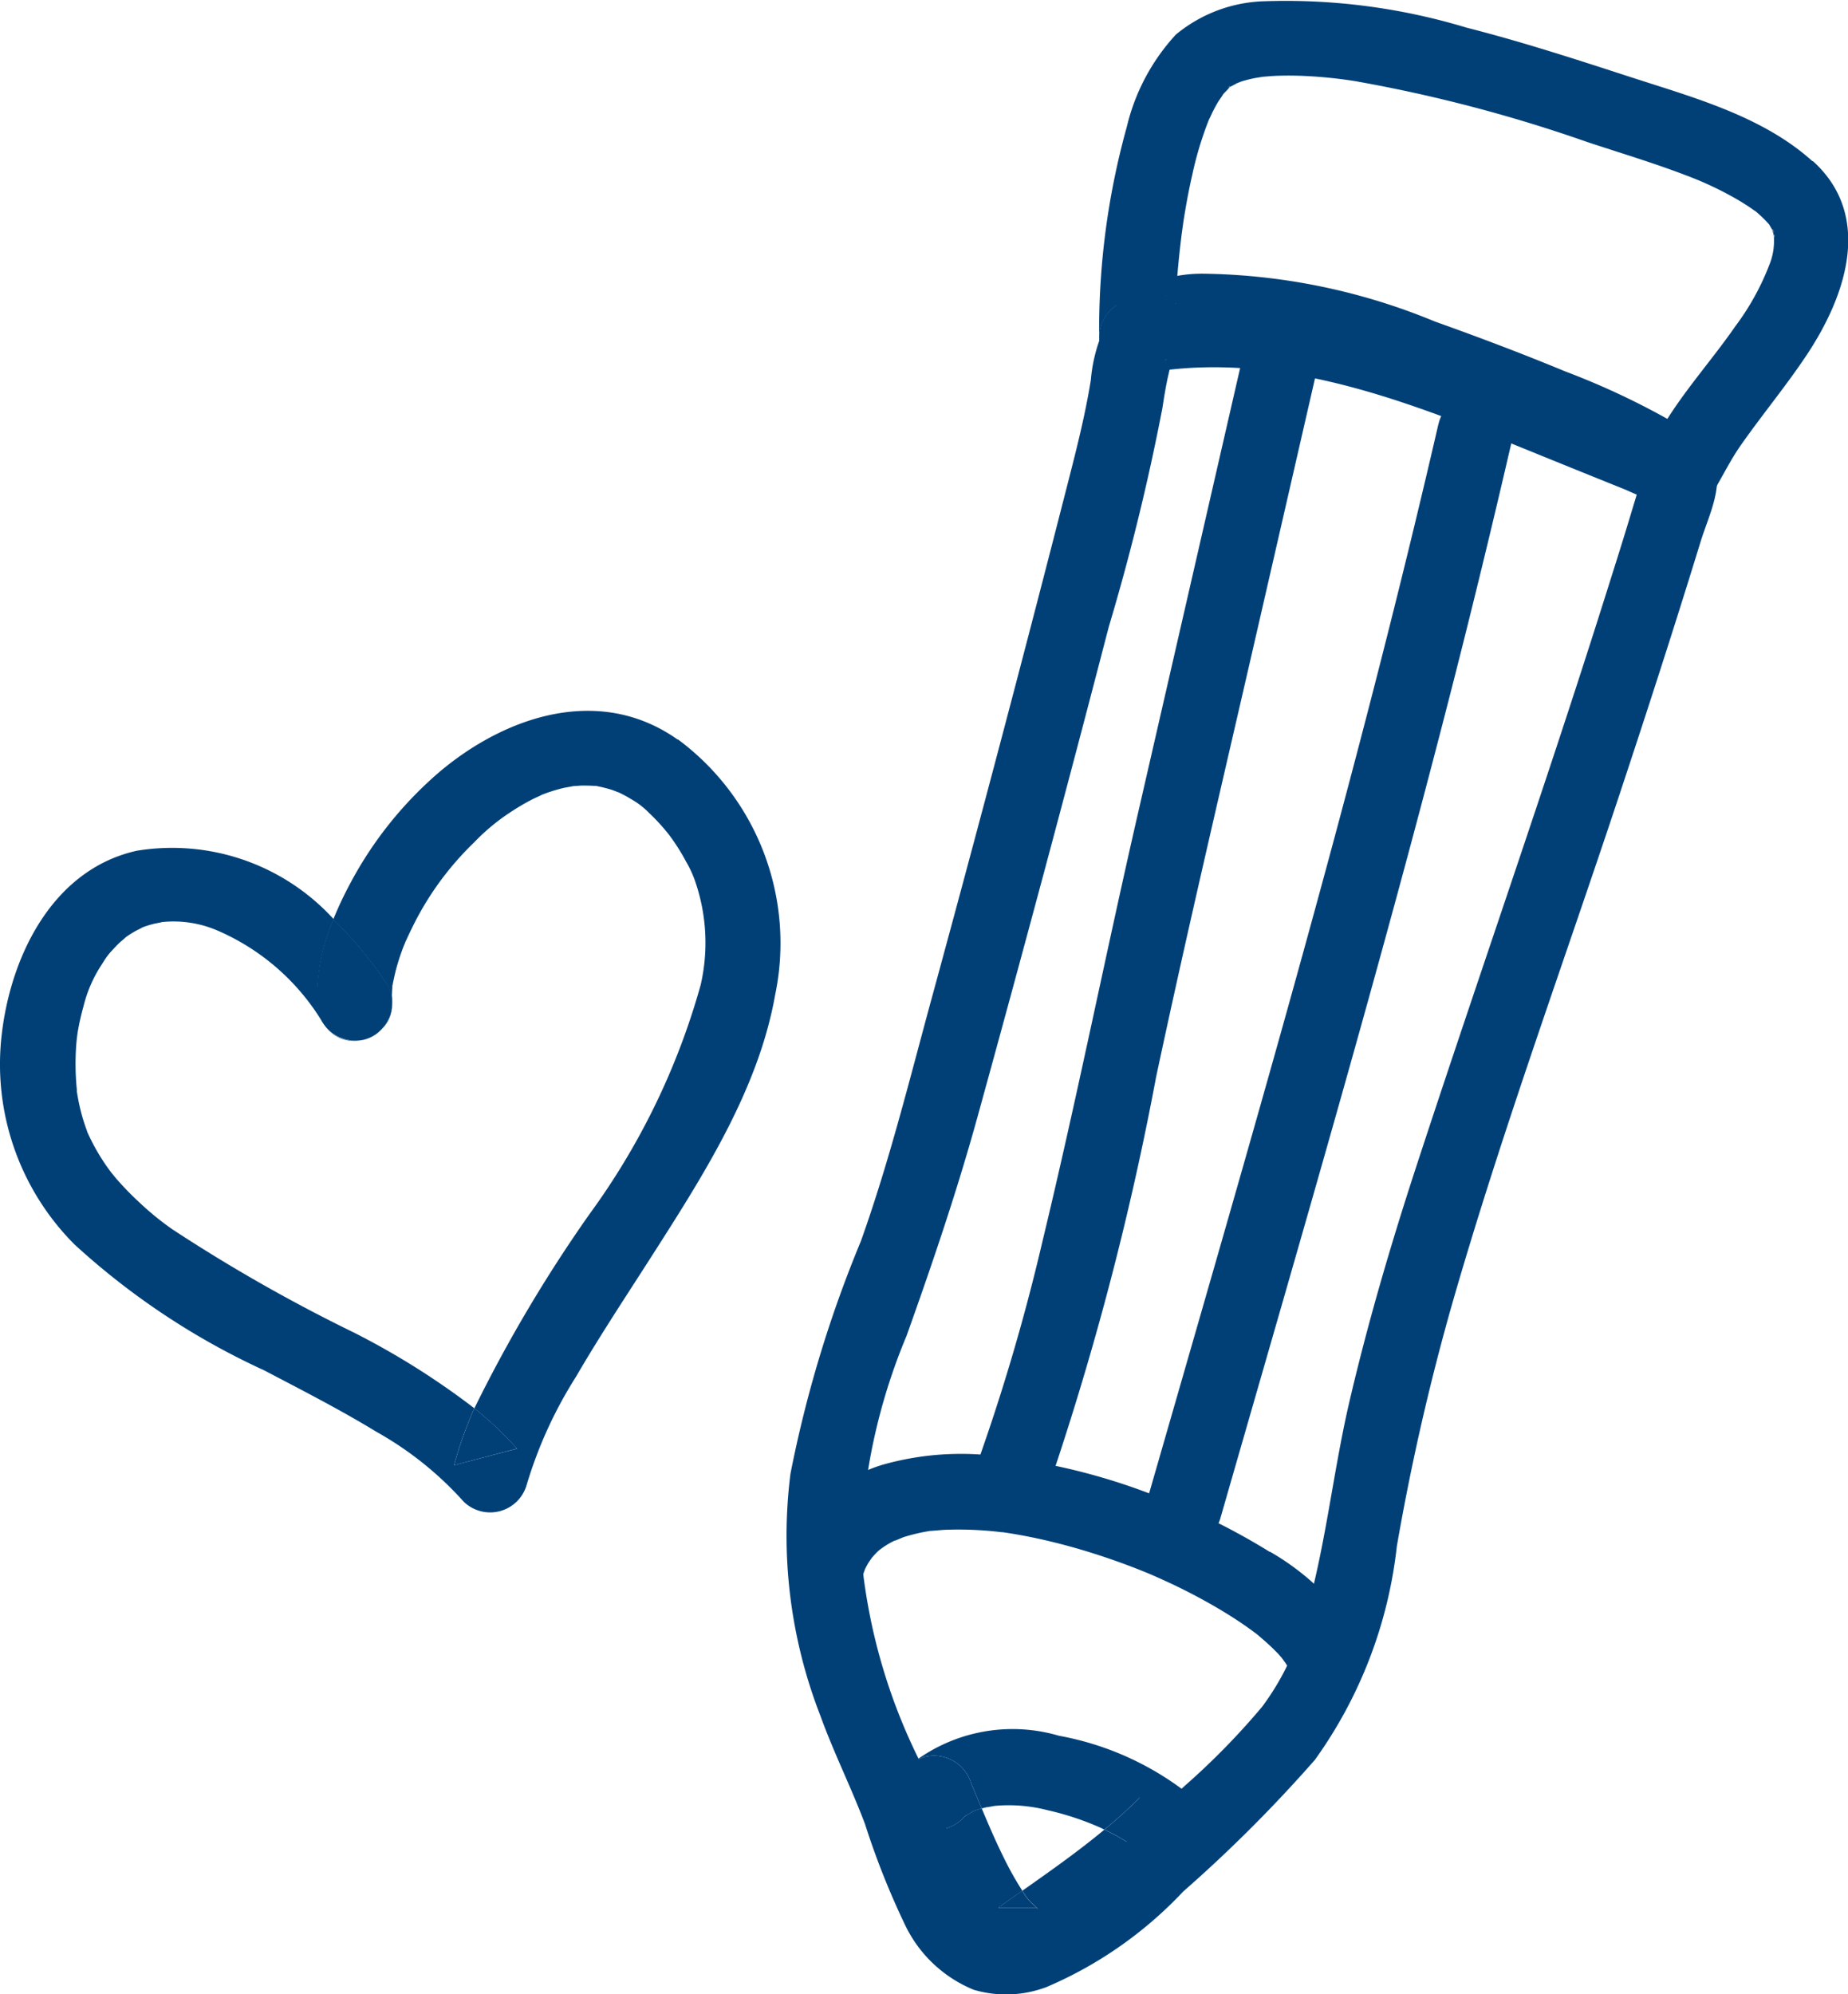 <svg id="Group_962" data-name="Group 962" xmlns="http://www.w3.org/2000/svg" xmlns:xlink="http://www.w3.org/1999/xlink" width="56.995" height="61.497" viewBox="0 0 56.995 61.497">
  <defs>
    <clipPath id="clip-path">
      <rect id="Rectangle_144" data-name="Rectangle 144" width="56.995" height="61.497" fill="#004077"/>
    </clipPath>
  </defs>
  <g id="Group_611" data-name="Group 611" clip-path="url(#clip-path)">
    <path id="Path_278" data-name="Path 278" d="M143.24,276.994c-.023-.02-.045-.042-.068-.064s0,0,.068.064" transform="translate(-112.667 -217.931)" fill="#004077"/>
    <path id="Path_279" data-name="Path 279" d="M143.831,277.475q-.12-.042.062.03c-.016-.008-.032-.017-.047-.026l-.015,0" transform="translate(-113.152 -218.349)" fill="#004077"/>
    <path id="Path_280" data-name="Path 280" d="M144.85,277.75l-.055-.014.055.014" transform="translate(-113.948 -218.567)" fill="#004077"/>
    <path id="Path_281" data-name="Path 281" d="M169.781,51.312l-.017.011c-.02.025-.015.022.017-.011" transform="translate(-133.588 -40.38)" fill="#004077"/>
    <path id="Path_282" data-name="Path 282" d="M169.929,51.22h.005l.007-.007h0l-.009.007" transform="translate(-133.727 -40.302)" fill="#004077"/>
    <path id="Path_283" data-name="Path 283" d="M169.69,51.327l.008-.01-.04.033.032-.023" transform="translate(-133.514 -40.384)" fill="#004077"/>
    <path id="Path_284" data-name="Path 284" d="M169.686,51.554c.01-.029.019-.058.03-.086-.033.084-.037.1-.03.086" transform="translate(-133.534 -40.503)" fill="#004077"/>
    <path id="Path_285" data-name="Path 285" d="M169.848,51.239l0,0c-.025.008-.021.009,0,0" transform="translate(-133.653 -40.319)" fill="#004077"/>
    <path id="Path_286" data-name="Path 286" d="M162.64,42.343a1.218,1.218,0,0,0-.331.239,3.249,3.249,0,0,1,.331-.239" transform="translate(-127.73 -33.322)" fill="#004077"/>
    <path id="Path_287" data-name="Path 287" d="M172.265,50.611l-.034.007.034-.007" transform="translate(-135.539 -39.829)" fill="#004077"/>
    <path id="Path_288" data-name="Path 288" d="M161.481,43.665a2.283,2.283,0,0,1,.177-.2.865.865,0,0,0-.177.2" transform="translate(-127.079 -34.204)" fill="#004077"/>
    <path id="Path_289" data-name="Path 289" d="M238.308,71.333c.009.018.018.035.028.05.075.04.022-.012-.028-.05" transform="translate(-187.539 -56.136)" fill="#004077"/>
    <path id="Path_290" data-name="Path 290" d="M237.947,70.434l-.006-.018a.157.157,0,0,0,.006.018" transform="translate(-187.25 -55.414)" fill="#004077"/>
    <path id="Path_291" data-name="Path 291" d="M237.389,68.706a1.167,1.167,0,0,1-.072-.177.108.108,0,0,1-.006-.018l.006.018a1.385,1.385,0,0,0-.038-.261c0-.525,0-.167-.055.031l-.085.28.007,0c.076.047.149.1.225.146l-.009-.01c-.061-.071-.019-.048.026-.014" transform="translate(-186.619 -53.509)" fill="#004077"/>
    <path id="Path_292" data-name="Path 292" d="M238.229,71.446l0,0a.83.83,0,0,0,.105.1.328.328,0,0,1-.06-.078l-.042-.024" transform="translate(-187.473 -56.223)" fill="#004077"/>
    <path id="Path_293" data-name="Path 293" d="M238.72,71.936a.065.065,0,0,0,.02.013.112.112,0,0,1-.02-.013" transform="translate(-187.863 -56.611)" fill="#004077"/>
    <path id="Path_294" data-name="Path 294" d="M148.783,276.887l-.066.024a.624.624,0,0,0,.066-.024" transform="translate(-117.034 -217.899)" fill="#004077"/>
    <path id="Path_295" data-name="Path 295" d="M238.073,71.225l.009.01,0,0,.042.024c-.009-.016-.019-.032-.028-.05-.045-.035-.087-.057-.026.014" transform="translate(-187.33 -56.015)" fill="#004077"/>
    <path id="Path_296" data-name="Path 296" d="M145.79,277.763h0c-.174.033.225.008,0,0" transform="translate(-114.691 -218.588)" fill="#004077"/>
    <path id="Path_297" data-name="Path 297" d="M170.01,51.177l0,0h0" transform="translate(-133.791 -40.272)" fill="#004077"/>
    <path id="Path_298" data-name="Path 298" d="M169.989,51.191l0,0-.005.006h0" transform="translate(-133.772 -40.281)" fill="#004077"/>
    <path id="Path_299" data-name="Path 299" d="M169.973,51.188l.005-.006h0l-.009.008h0" transform="translate(-133.759 -40.277)" fill="#004077"/>
    <path id="Path_300" data-name="Path 300" d="M169.954,51.217h.006l0-.006h0l-.007.007" transform="translate(-133.747 -40.299)" fill="#004077"/>
    <path id="Path_301" data-name="Path 301" d="M170.013,51.176h0Z" transform="translate(-133.793 -40.272)" fill="#004077"/>
    <path id="Path_302" data-name="Path 302" d="M238.72,71.936a.065.065,0,0,0,.02.013.112.112,0,0,1-.02-.013" transform="translate(-187.863 -56.611)" fill="#004077"/>
    <path id="Path_303" data-name="Path 303" d="M237.947,70.434l-.006-.018a.157.157,0,0,0,.006.018" transform="translate(-187.25 -55.414)" fill="#004077"/>
    <path id="Path_304" data-name="Path 304" d="M141.208,44.2a23.453,23.453,0,0,0-3.428-1.621c-1.325-.549-2.668-1.056-4.019-1.538a19.3,19.3,0,0,0-7.162-1.475,4.268,4.268,0,0,0-2.18.586,1.175,1.175,0,0,1,1.312,1.882l0,0,0,0,.079-.024a3.845,3.845,0,0,1,.4-.1l.034-.007-.034.007c-.021.009.337-.028.4-.031.244-.01.488-.006.732.006a14.046,14.046,0,0,1,2.219.3,17.223,17.223,0,0,1,2.215.611q1.784.6,3.54,1.277.933.358,1.858.739c.19.079.344.143.694.3q.445.2.885.4a13.179,13.179,0,0,1,1.287.681l.085-.28c.06-.2.052-.556.055-.032a1.367,1.367,0,0,1,.037.261,1.192,1.192,0,0,0,.072.178c.049.038.1.09.028.05a.326.326,0,0,0,.06.078.1.1,0,0,0,.02.013.1.1,0,0,1-.02-.013.816.816,0,0,1-.105-.1c-.076-.047-.149-.1-.224-.146l-.007,0q-.093.308-.187.617-.3,1-.615,1.989-.561,1.788-1.141,3.57c-1.6,4.917-3.3,9.8-4.909,14.716-.786,2.405-1.5,4.834-2.074,7.3-.512,2.218-.734,4.52-1.384,6.7a8,8,0,0,1-1.294,2.658,22.514,22.514,0,0,1-2.411,2.461c-1.029.97-2,2.006-3.111,2.884-.147.116-.511.377-.782.549-.169.107-.342.21-.519.3-.068.036-.138.072-.207.106-.009,0-.2.084-.2.087l.066-.024a.622.622,0,0,1-.066.024c-.112.041-.225.079-.34.109-.081.021-.163.039-.245.054.221.009-.178.034,0,0h-.032c-.1,0-.348-.042-.215,0l.056.014-.056-.014c-.051-.013-.1-.026-.153-.04.016.009.031.018.047.026q-.182-.071-.062-.03l.015,0c-.026-.014-.053-.027-.078-.043s-.093-.074-.111-.087c.022.022.045.043.068.064-.069-.061-.081-.073-.068-.064-.039-.037-.076-.075-.112-.114a2.76,2.76,0,0,1-.318-.424,6.832,6.832,0,0,1-.585-1.2c-.375-.989-.708-1.98-1.139-2.948a17.766,17.766,0,0,1-1.827-6.559,18.233,18.233,0,0,1,1.415-6.563c.8-2.24,1.555-4.459,2.189-6.754q1.033-3.743,2.039-7.494,1.019-3.8,2.008-7.611a69.419,69.419,0,0,0,1.654-6.744c.057-.366.114-.733.2-1.093.035-.148.073-.3.122-.441-.006.012,0,0,.03-.086-.011.028-.02.057-.03.086a1.045,1.045,0,0,0,.041-.1l.016-.028-.016.01c-.032.033-.037.036-.017.011l-.032.023c-.03.023-.022.016,0,0l.04-.033,0-.006a1.18,1.18,0,0,1-1.61-.025,1.224,1.224,0,0,1-.177-1.441,4.86,4.86,0,0,0-.773,2.253c-.166,1.025-.412,2.014-.67,3.021q-1.015,3.972-2.062,7.936-1.072,4.059-2.177,8.109c-.684,2.507-1.309,5.042-2.185,7.491a37.558,37.558,0,0,0-2.17,7.167,15.276,15.276,0,0,0,.918,7.449c.411,1.14.963,2.24,1.383,3.358a24.236,24.236,0,0,0,1.21,3.056,4.047,4.047,0,0,0,2.141,2.049,3.529,3.529,0,0,0,2.247-.085A12.507,12.507,0,0,0,126,89.453a43.759,43.759,0,0,0,4.062-4.061,13.891,13.891,0,0,0,2.526-6.582,72.485,72.485,0,0,1,1.748-7.622c1.512-5.231,3.395-10.359,5.108-15.527.863-2.6,1.708-5.21,2.513-7.831.257-.839.805-1.85.313-2.694a3.042,3.042,0,0,0-1.065-.941" transform="translate(-89.508 -31.127)" fill="#004077"/>
    <path id="Path_305" data-name="Path 305" d="M161.4,41.963a3.248,3.248,0,0,0-.331.239,2.285,2.285,0,0,0-.177.2,1.224,1.224,0,0,0,.177,1.441,1.18,1.18,0,0,0,1.611.025l.006-.007c-.017,0-.021,0,0,0l.042-.049-.021.037h0a1.175,1.175,0,0,0-1.312-1.882" transform="translate(-126.488 -32.942)" fill="#004077"/>
    <path id="Path_306" data-name="Path 306" d="M170.053,51.153c.05-.013.111-.03.022-.009l-.022.009" transform="translate(-133.825 -40.24)" fill="#004077"/>
    <path id="Path_307" data-name="Path 307" d="M169.927,51.051l.011-.008.022-.037-.042.049.01,0" transform="translate(-133.718 -40.14)" fill="#004077"/>
    <path id="Path_308" data-name="Path 308" d="M169.92,51.224h0l.009-.007h0l-.009.007" transform="translate(-133.72 -40.305)" fill="#004077"/>
    <path id="Path_309" data-name="Path 309" d="M169.869,51.261l.011-.008h0l-.006.007" transform="translate(-133.68 -40.334)" fill="#004077"/>
    <path id="Path_310" data-name="Path 310" d="M169.9,51.227h0l.009-.007-.01,0,0,0" transform="translate(-133.703 -40.307)" fill="#004077"/>
    <path id="Path_311" data-name="Path 311" d="M169.964,51.189l.009-.007h0l-.011.008h0" transform="translate(-133.754 -40.277)" fill="#004077"/>
    <path id="Path_312" data-name="Path 312" d="M169.888,51.254l.016-.01,0-.006H169.9l-.014.014" transform="translate(-133.695 -40.322)" fill="#004077"/>
    <path id="Path_313" data-name="Path 313" d="M169.964,51.231l.019-.01-.015,0,0,.006" transform="translate(-133.755 -40.309)" fill="#004077"/>
    <path id="Path_314" data-name="Path 314" d="M169.851,51.259l0,.006.018-.014h0l-.011.008" transform="translate(-133.662 -40.332)" fill="#004077"/>
    <path id="Path_315" data-name="Path 315" d="M169.817,51.261l-.008.01.017-.011.014-.014h-.005l-.018.014" transform="translate(-133.633 -40.328)" fill="#004077"/>
    <path id="Path_316" data-name="Path 316" d="M177.834,12.521c.052-.077-.129.057,0,0" transform="translate(-139.911 -9.834)" fill="#004077"/>
    <path id="Path_317" data-name="Path 317" d="M178.934,11.942l.091-.049c-.083.043-.1.054-.091.049" transform="translate(-140.811 -9.359)" fill="#004077"/>
    <path id="Path_318" data-name="Path 318" d="M182.684,11.1c.03-.005.037-.007-.006,0s-.028,0,.006,0" transform="translate(-143.74 -8.732)" fill="#004077"/>
    <path id="Path_319" data-name="Path 319" d="M176.795,13.691c.019-.024.04-.046.061-.069,0,0-.017.014-.061.069" transform="translate(-139.13 -10.72)" fill="#004077"/>
    <path id="Path_320" data-name="Path 320" d="M175.037,17.022c-.015.036-.022.052-.022.055l.022-.055" transform="translate(-137.73 -13.396)" fill="#004077"/>
    <path id="Path_321" data-name="Path 321" d="M161.2,53.016l-.005,0,.005,0" transform="translate(-126.852 -41.718)" fill="#004077"/>
    <path id="Path_322" data-name="Path 322" d="M171.068,33.619c0,.021,0,.03,0,.03l0-.03" transform="translate(-134.62 -26.457)" fill="#004077"/>
    <path id="Path_323" data-name="Path 323" d="M161.025,52.882c-.016-.011-.03-.023-.045-.035l.045.035" transform="translate(-126.685 -41.588)" fill="#004077"/>
    <path id="Path_324" data-name="Path 324" d="M159.182,44.268a1.092,1.092,0,0,0,.354.56c.015.012.03.024.045.035l.005,0a1.177,1.177,0,0,0,1.877-.908c0-.434.016-.868.042-1.3a14.76,14.76,0,0,0-1.512.181,1.171,1.171,0,0,0-.811,1.429" transform="translate(-125.241 -33.57)" fill="#004077"/>
    <path id="Path_325" data-name="Path 325" d="M181.127,4.975c-1.53-1.384-3.654-1.962-5.573-2.585-1.692-.55-3.379-1.1-5.105-1.539a19.226,19.226,0,0,0-6.185-.814,4.474,4.474,0,0,0-2.777,1.032,6.362,6.362,0,0,0-1.511,2.844,23.315,23.315,0,0,0-.852,6.477,1.058,1.058,0,0,0,.4.869,1.092,1.092,0,0,1-.354-.56,1.171,1.171,0,0,1,.811-1.429,14.645,14.645,0,0,1,1.512-.181c.037-.634.1-1.267.179-1.9,0,0,0-.009,0-.03,0,.01,0,.02,0,.03s.038-.267.043-.306c.023-.153.048-.305.074-.457.059-.346.127-.692.206-1.034a10.6,10.6,0,0,1,.519-1.714s.007-.019.022-.055l-.022.055c0,.012.092-.192.111-.23.055-.108.112-.215.175-.319.022-.036.154-.22.153-.23-.021.022-.041.045-.061.069.044-.054.06-.072.061-.069.06-.064.125-.124.18-.192a.27.27,0,0,0,.018-.024c-.13.057.052-.077,0,0l.04-.019c.053-.027.106-.056.159-.085-.012,0,.008-.006.091-.049l-.091.049c.018-.007.11-.05.175-.071a3.96,3.96,0,0,1,.4-.1c.034-.007.184-.03.243-.04-.034,0-.045,0-.006,0s.036,0,.006,0l.256-.021c.3-.019.6-.02.9-.01a13.935,13.935,0,0,1,1.7.166,45.584,45.584,0,0,1,7.155,1.877c1.009.334,2.03.639,3.023,1.019a10.416,10.416,0,0,1,1.606.755c.123.072.244.147.362.226.058.039.117.08.173.122-.083-.069,0,0,.019.013L179.35,6.5l.009.007c.1.082.19.168.281.257.044.044.087.091.128.138l0-.006c-.051-.061-.032-.044,0,0l.017.02-.013-.015a.68.68,0,0,1,.038.059c.023.042.048.084.073.124l.008.012c-.022-.105.122.2,0,0l0,.011c.015.06.034.118.045.179v0c.009-.166.023.119,0,0,0,.02,0,.047,0,.083a1.925,1.925,0,0,1-.131.767,7.861,7.861,0,0,1-1.062,1.926c-.7,1.013-1.558,1.962-2.2,3.025l.358.142a3.608,3.608,0,0,1,.349.133c.335.172-.327,0-.467.047l-.694.534a7.806,7.806,0,0,1,.454-.856l-.672-.267q-1.445-.58-2.887-1.168a39.765,39.765,0,0,0-6.235-2.117,18.2,18.2,0,0,0-5.253-.456c-.025.434-.04.868-.042,1.3a1.177,1.177,0,0,1-1.877.908,1.337,1.337,0,0,0,1.024.212c4.33-.755,8.552,1.089,12.478,2.681q1.149.466,2.3.929a12.115,12.115,0,0,0,1.335.52,1.189,1.189,0,0,0,1.381-.516c.277-.468.509-.944.824-1.393.662-.944,1.4-1.83,2.039-2.793,1.2-1.813,2.042-4.274.176-5.962" transform="translate(-125.224 0)" fill="#004077"/>
    <path id="Path_326" data-name="Path 326" d="M239.886,61.742a3.723,3.723,0,0,0-.35-.133c-.12-.046-.239-.1-.358-.142a7.751,7.751,0,0,0-.454.856l.694-.534c.14-.044.8.125.467-.047" transform="translate(-187.867 -48.372)" fill="#004077"/>
    <path id="Path_327" data-name="Path 327" d="M256.806,34.043c.023.119.009-.166,0,0" transform="translate(-202.096 -26.748)" fill="#004077"/>
    <path id="Path_328" data-name="Path 328" d="M256.006,32.392l.013.015-.017-.02,0,.006" transform="translate(-201.463 -25.486)" fill="#004077"/>
    <path id="Path_329" data-name="Path 329" d="M253.929,30.411l.019.013c-.019-.014-.1-.083-.019-.013" transform="translate(-199.803 -23.908)" fill="#004077"/>
    <path id="Path_330" data-name="Path 330" d="M256.572,33.249c.122.2-.022-.105,0,0" transform="translate(-201.909 -26.147)" fill="#004077"/>
    <path id="Path_331" data-name="Path 331" d="M148.905,49l-3.211,13.993c-1.008,4.394-1.889,8.82-2.946,13.2a63.14,63.14,0,0,1-2.152,7.237,1.172,1.172,0,0,0,.811,1.429,1.186,1.186,0,0,0,1.429-.811,91.5,91.5,0,0,0,3.418-12.927c.968-4.54,2.036-9.059,3.074-13.583l1.818-7.923c.334-1.455-1.905-2.077-2.24-.618" transform="translate(-110.599 -37.906)" fill="#004077"/>
    <path id="Path_332" data-name="Path 332" d="M174.912,58.33c-2.006,8.7-4.418,17.308-6.884,25.891q-1.041,3.623-2.086,7.244a1.163,1.163,0,0,0,2.241.618c2.466-8.581,4.982-17.151,7.188-25.8q.932-3.655,1.782-7.332c.335-1.455-1.9-2.076-2.24-.618" transform="translate(-130.55 -45.249)" fill="#004077"/>
    <path id="Path_333" data-name="Path 333" d="M134.374,221.564l.047-.008c-.041.006-.239.02-.047.008" transform="translate(-105.682 -174.355)" fill="#004077"/>
    <path id="Path_334" data-name="Path 334" d="M125.008,227.248c-.008.015-.02.04-.039.081l.039-.081" transform="translate(-98.345 -178.835)" fill="#004077"/>
    <path id="Path_335" data-name="Path 335" d="M144.836,221.747l.018,0c.1.011-.192-.027-.018,0" transform="translate(-113.935 -174.499)" fill="#004077"/>
    <path id="Path_336" data-name="Path 336" d="M125.925,225.481c-.006,0-.027.029-.074.084l.074-.084" transform="translate(-99.04 -177.444)" fill="#004077"/>
    <path id="Path_337" data-name="Path 337" d="M166.153,227.721l.034.014-.034-.014" transform="translate(-130.726 -179.195)" fill="#004077"/>
    <path id="Path_338" data-name="Path 338" d="M128.931,213.488a20.118,20.118,0,0,0-3.786-1.832,19.347,19.347,0,0,0-4.336-1.082,8.864,8.864,0,0,0-3.788.212,4.268,4.268,0,0,0-2.9,2.839c-.437,1.434,1.805,2.046,2.241.618.025-.083.1-.272.066-.2l-.039.081.039-.081c.034-.069.069-.138.108-.205s.129-.183.114-.171l-.074.084c.047-.055.068-.079.074-.084.06-.068.121-.135.188-.2.089-.084.274-.193.065-.063.089-.055.174-.117.265-.17s.191-.1.286-.147c-.278.145.1-.033.188-.062a5.9,5.9,0,0,1,.682-.167c.044-.008.089-.015.133-.022-.192.013.007,0,.047-.008l-.047.008h.016c.144-.009.286-.025.43-.033a10.937,10.937,0,0,1,1.748.073l.032,0-.018,0c-.174-.025.121.013.018,0l.2.03q.22.035.439.076.474.089.943.205c.637.157,1.266.348,1.885.566q.436.154.864.326l.178.073c-.042-.018-.068-.029.034.014l-.034-.014.071.03q.258.112.513.23a17.822,17.822,0,0,1,1.605.844c.251.15.5.306.74.472.121.083.24.17.358.257l-.016-.013.017.014.011.008c.044.032.162.132-.011-.008h0c.049.04.1.079.147.121a7.068,7.068,0,0,1,.539.5c.079.084.151.174.227.261-.181-.207-.042-.05.035.072.792,1.265,2.8.1,2.006-1.173a7.779,7.779,0,0,0-2.5-2.287" transform="translate(-89.763 -165.63)" fill="#004077"/>
    <path id="Path_339" data-name="Path 339" d="M181.659,236.334h0l-.017-.014.016.013" transform="translate(-142.946 -185.975)" fill="#004077"/>
    <path id="Path_340" data-name="Path 340" d="M145.5,274.006a1.663,1.663,0,0,1-.214-.281c-.013-.02-.025-.04-.038-.06q-.373.262-.743.525h1.173c.162.114-.125-.126-.178-.183" transform="translate(-113.722 -215.363)" fill="#004077"/>
    <path id="Path_341" data-name="Path 341" d="M160.5,261.512c.109.066.215.136.321.207l.074.053c-.023-.019-.045-.038-.068-.056.069.054.091.072.068.056.025.021.05.041.075.062v-1.643c-.348.347-.714.673-1.091.987.211.1.419.212.621.334" transform="translate(-125.815 -204.76)" fill="#004077"/>
    <path id="Path_342" data-name="Path 342" d="M164.4,267.4c.024.016,0,0-.068-.056.023.018.045.038.068.056" transform="translate(-129.32 -210.391)" fill="#004077"/>
    <path id="Path_343" data-name="Path 343" d="M143.642,261.4l-.057,0,.057,0" transform="translate(-112.995 -205.71)" fill="#004077"/>
    <path id="Path_344" data-name="Path 344" d="M140.757,262.12a.438.438,0,0,0-.058.022l.058-.022" transform="translate(-110.724 -206.278)" fill="#004077"/>
    <path id="Path_345" data-name="Path 345" d="M139.691,262.712c.014-.012.026-.026.04-.037-.061.047-.073.059-.04.037" transform="translate(-109.917 -206.714)" fill="#004077"/>
    <path id="Path_346" data-name="Path 346" d="M138.921,252.534a9.105,9.105,0,0,0-4.134-1.909,5.07,5.07,0,0,0-4.652.948,1.136,1.136,0,0,0-.314.526,1.291,1.291,0,0,1,.827-.825,1.2,1.2,0,0,1,1.429.811c.109.26.218.521.327.781l.143-.035c.018,0,.241-.038.227-.04l-.057,0,.057,0a4.793,4.793,0,0,1,1.664.13,8.757,8.757,0,0,1,1.624.537l.126.062c.378-.313.744-.64,1.091-.987v1.643c-.024-.021-.05-.042-.075-.062l-.074-.053c-.106-.071-.212-.141-.321-.207-.2-.122-.41-.23-.621-.334-.808.671-1.671,1.279-2.531,1.884.013.02.025.04.038.06a1.661,1.661,0,0,0,.214.281c.053.057.34.3.178.184h-1.173q.369-.263.743-.525a10.028,10.028,0,0,1-.591-1.058c-.239-.485-.452-.981-.661-1.48a2.32,2.32,0,0,0-.245.078,1.829,1.829,0,0,1-.183.105l-.075.05c-.042.037-.084.075-.123.115a1.184,1.184,0,0,1-1.957-1.117.866.866,0,0,0,.016.6c.753,1.79,1.412,4.061,3.077,5.232a1.126,1.126,0,0,0,1.173,0,37.287,37.287,0,0,0,4.835-3.758,1.171,1.171,0,0,0,0-1.643" transform="translate(-102.127 -197.102)" fill="#004077"/>
    <path id="Path_347" data-name="Path 347" d="M132.135,254.93a1.2,1.2,0,0,0-1.429-.811,1.29,1.29,0,0,0-.827.825,1.184,1.184,0,0,0,1.957,1.117c.039-.04.081-.078.123-.115-.033.022-.021.01.04-.037-.014.012-.026.025-.04.037l.075-.05a1.9,1.9,0,0,0,.183-.105l-.058.022a.437.437,0,0,1,.058-.022,2.363,2.363,0,0,1,.245-.078l-.327-.781" transform="translate(-102.185 -199.947)" fill="#004077"/>
    <path id="Path_348" data-name="Path 348" d="M16.108,169.762l-.03-.041c-.005-.006,0,0,.03.041" transform="translate(-12.651 -133.563)" fill="#004077"/>
    <path id="Path_349" data-name="Path 349" d="M66.35,203.828a13.232,13.232,0,0,0-.627,1.757l1.942-.513a10.7,10.7,0,0,0-1.315-1.244" transform="translate(-51.721 -160.404)" fill="#004077"/>
    <path id="Path_350" data-name="Path 350" d="M89.416,114.59l.061.031s-.011-.008-.061-.031" transform="translate(-70.367 -90.178)" fill="#004077"/>
    <path id="Path_351" data-name="Path 351" d="M11.075,157.749c0,.022.011.091.008.052,0-.017-.006-.035-.008-.052" transform="translate(-8.716 -124.142)" fill="#004077"/>
    <path id="Path_352" data-name="Path 352" d="M12.6,163.839c-.024-.049.007.028,0,0" transform="translate(-9.908 -128.921)" fill="#004077"/>
    <path id="Path_353" data-name="Path 353" d="M78.234,115.012l-.062.024.062-.024" transform="translate(-61.518 -90.51)" fill="#004077"/>
    <path id="Path_354" data-name="Path 354" d="M86.092,113.71c.163.007,0,0-.045-.007l.045.007" transform="translate(-67.715 -89.48)" fill="#004077"/>
    <path id="Path_355" data-name="Path 355" d="M58.63,136.211c.008-.018.017-.036.026-.054s.006-.018-.026.054" transform="translate(-46.139 -107.14)" fill="#004077"/>
    <path id="Path_356" data-name="Path 356" d="M56.789,142.378c0-.021.007-.042.011-.063s0-.023,0-.035c.011-.133-.013.095-.013.1" transform="translate(-44.691 -111.936)" fill="#004077"/>
    <path id="Path_357" data-name="Path 357" d="M82.937,113.731c-.042.005-.03.005,0,0s.029-.007,0,0" transform="translate(-65.247 -89.5)" fill="#004077"/>
    <path id="Path_358" data-name="Path 358" d="M48.009,135.1a11.587,11.587,0,0,0-1.656-2,6.167,6.167,0,0,0-.508,2.583,1.266,1.266,0,0,0,.33.795,1.205,1.205,0,0,0,.976.356c.022,0,.044-.006.066-.01l.016,0a1.175,1.175,0,0,0,.935-1.09c0-.016,0-.032,0-.048,0-.049,0-.1,0-.146a.988.988,0,0,0-.155-.44" transform="translate(-36.073 -104.75)" fill="#004077"/>
    <path id="Path_359" data-name="Path 359" d="M47.414,148.962a1.12,1.12,0,0,0,.832.367,1.055,1.055,0,0,0,.144-.011,1.206,1.206,0,0,1-.976-.356" transform="translate(-37.313 -117.227)" fill="#004077"/>
    <path id="Path_360" data-name="Path 360" d="M52.739,149.1a1.1,1.1,0,0,0,.271-.226,1.237,1.237,0,0,1-.631.36,1.118,1.118,0,0,0,.36-.134" transform="translate(-41.22 -117.161)" fill="#004077"/>
    <path id="Path_361" data-name="Path 361" d="M55.645,145.455a1.248,1.248,0,0,1-.3.729,1.065,1.065,0,0,0,.3-.729" transform="translate(-43.551 -114.467)" fill="#004077"/>
    <path id="Path_362" data-name="Path 362" d="M20.9,103.772c-2.393-1.693-5.282-.74-7.338.989a11.824,11.824,0,0,0-2.753,3.43,11.533,11.533,0,0,0-.534,1.132,11.56,11.56,0,0,1,1.656,2,.988.988,0,0,1,.155.44c0-.138.007-.276.019-.415,0,.021-.007.042-.011.062,0,0,.025-.231.013-.1,0,.012,0,.023,0,.035.006-.037.012-.074.02-.11.026-.119.051-.238.081-.355a7.048,7.048,0,0,1,.223-.693c.015-.039.067-.164.083-.2-.008.018-.017.036-.026.054.032-.072.035-.078.026-.054.057-.127.116-.253.178-.378a9.278,9.278,0,0,1,1.92-2.657,6.379,6.379,0,0,1,1.171-.968,6.986,6.986,0,0,1,.661-.384c.035-.017.28-.127.269-.127l-.062.023a.553.553,0,0,1,.062-.023c.109-.043.22-.082.331-.117s.231-.068.347-.095c.04-.009.237-.043.3-.056-.034,0-.046,0,0,0s.028,0,0,0c.062,0,.2-.014.243-.015.135,0,.268,0,.4.01h.037l-.045-.007c.045.007.208.014.045.007.052.009.1.018.156.03.118.028.234.057.349.094.044.014.217.086.229.088l-.061-.03a.308.308,0,0,1,.061.03,4.28,4.28,0,0,1,.38.208,2.421,2.421,0,0,1,.529.41,6.135,6.135,0,0,1,.628.689,6.389,6.389,0,0,1,.516.815,3.335,3.335,0,0,1,.3.665,5.8,5.8,0,0,1,.151,3.136,21.97,21.97,0,0,1-3.427,7.066,44.377,44.377,0,0,0-3.553,5.992,10.7,10.7,0,0,1,1.315,1.244L14,126.147a13.23,13.23,0,0,1,.627-1.757,23.684,23.684,0,0,0-3.7-2.327,50.593,50.593,0,0,1-5.607-3.187,8.812,8.812,0,0,1-1.011-.822c-.168-.155-.332-.316-.488-.483q-.116-.123-.227-.251c-.027-.031-.149-.18-.165-.2.01.013.019.027.03.041-.028-.036-.035-.046-.03-.041a6.308,6.308,0,0,1-.708-1.183c-.013-.029-.022-.046-.027-.058.007.028-.024-.049,0,0,0-.009-.009-.03-.024-.073-.037-.105-.074-.21-.107-.317a6.245,6.245,0,0,1-.172-.734c-.008-.044-.014-.089-.022-.133,0,.039-.005-.03-.008-.052,0,.017.006.035.008.052,0-.011,0-.027,0-.056q-.019-.189-.029-.379a7.833,7.833,0,0,1,0-.828,5.412,5.412,0,0,1,.057-.577,7.625,7.625,0,0,1,.181-.8,4.106,4.106,0,0,1,.561-1.278c.061-.1.125-.2.194-.289l0,0,.007-.009c.068-.092.022-.029,0,0v0l0,0c.035-.043.071-.086.109-.126.078-.083.154-.166.237-.245.032-.031.2-.169.194-.171l-.041.028a.228.228,0,0,1,.041-.028,3.367,3.367,0,0,1,.288-.184c.039-.022.229-.114.228-.119l-.048.017a.21.21,0,0,1,.048-.017,3.179,3.179,0,0,1,.334-.105c.046-.012.285-.056.261-.057l-.045,0,.045,0a3.429,3.429,0,0,1,1.716.261,7.045,7.045,0,0,1,3.234,2.819,1.3,1.3,0,0,0,.171.208,1.268,1.268,0,0,1-.33-.795,6.166,6.166,0,0,1,.508-2.583A6.743,6.743,0,0,0,4.214,107.2c-2.589.579-3.878,3.237-4.16,5.652a7.866,7.866,0,0,0,2.238,6.483,22.556,22.556,0,0,0,5.853,3.886c1.169.613,2.346,1.214,3.471,1.9a10.477,10.477,0,0,1,2.683,2.149,1.171,1.171,0,0,0,1.942-.513,13.333,13.333,0,0,1,1.521-3.336c.752-1.293,1.582-2.539,2.387-3.8,1.559-2.44,3.243-5.076,3.756-7.975a7.819,7.819,0,0,0-3-7.882" transform="translate(0.001 -80.966)" fill="#004077"/>
    <path id="Path_363" data-name="Path 363" d="M56.757,144.691c0,.016,0,.032,0,.048a1.131,1.131,0,0,0,0-.194q0,.073,0,.146" transform="translate(-44.662 -113.751)" fill="#004077"/>
    <path id="Path_364" data-name="Path 364" d="M23.21,133.527l-.045,0,.045,0" transform="translate(-18.23 -105.08)" fill="#004077"/>
    <path id="Path_365" data-name="Path 365" d="M18,135.716a.235.235,0,0,0-.041.028l.041-.028" transform="translate(-14.137 -106.803)" fill="#004077"/>
    <path id="Path_366" data-name="Path 366" d="M20.4,134.291a.2.2,0,0,0-.049.017l.049-.017" transform="translate(-16.016 -105.681)" fill="#004077"/>
    <path id="Path_367" data-name="Path 367" d="M52,150.593c.022,0,.044-.007.066-.01l-.066.01" transform="translate(-40.919 -118.503)" fill="#004077"/>
    <path id="Path_368" data-name="Path 368" d="M15.61,138.242l0,0,0,0-.007.009,0,0" transform="translate(-12.282 -108.787)" fill="#004077"/>
    <path id="Path_369" data-name="Path 369" d="M52.305,150.574l.016,0-.016,0" transform="translate(-41.162 -118.493)" fill="#004077"/>
  </g>
</svg>
